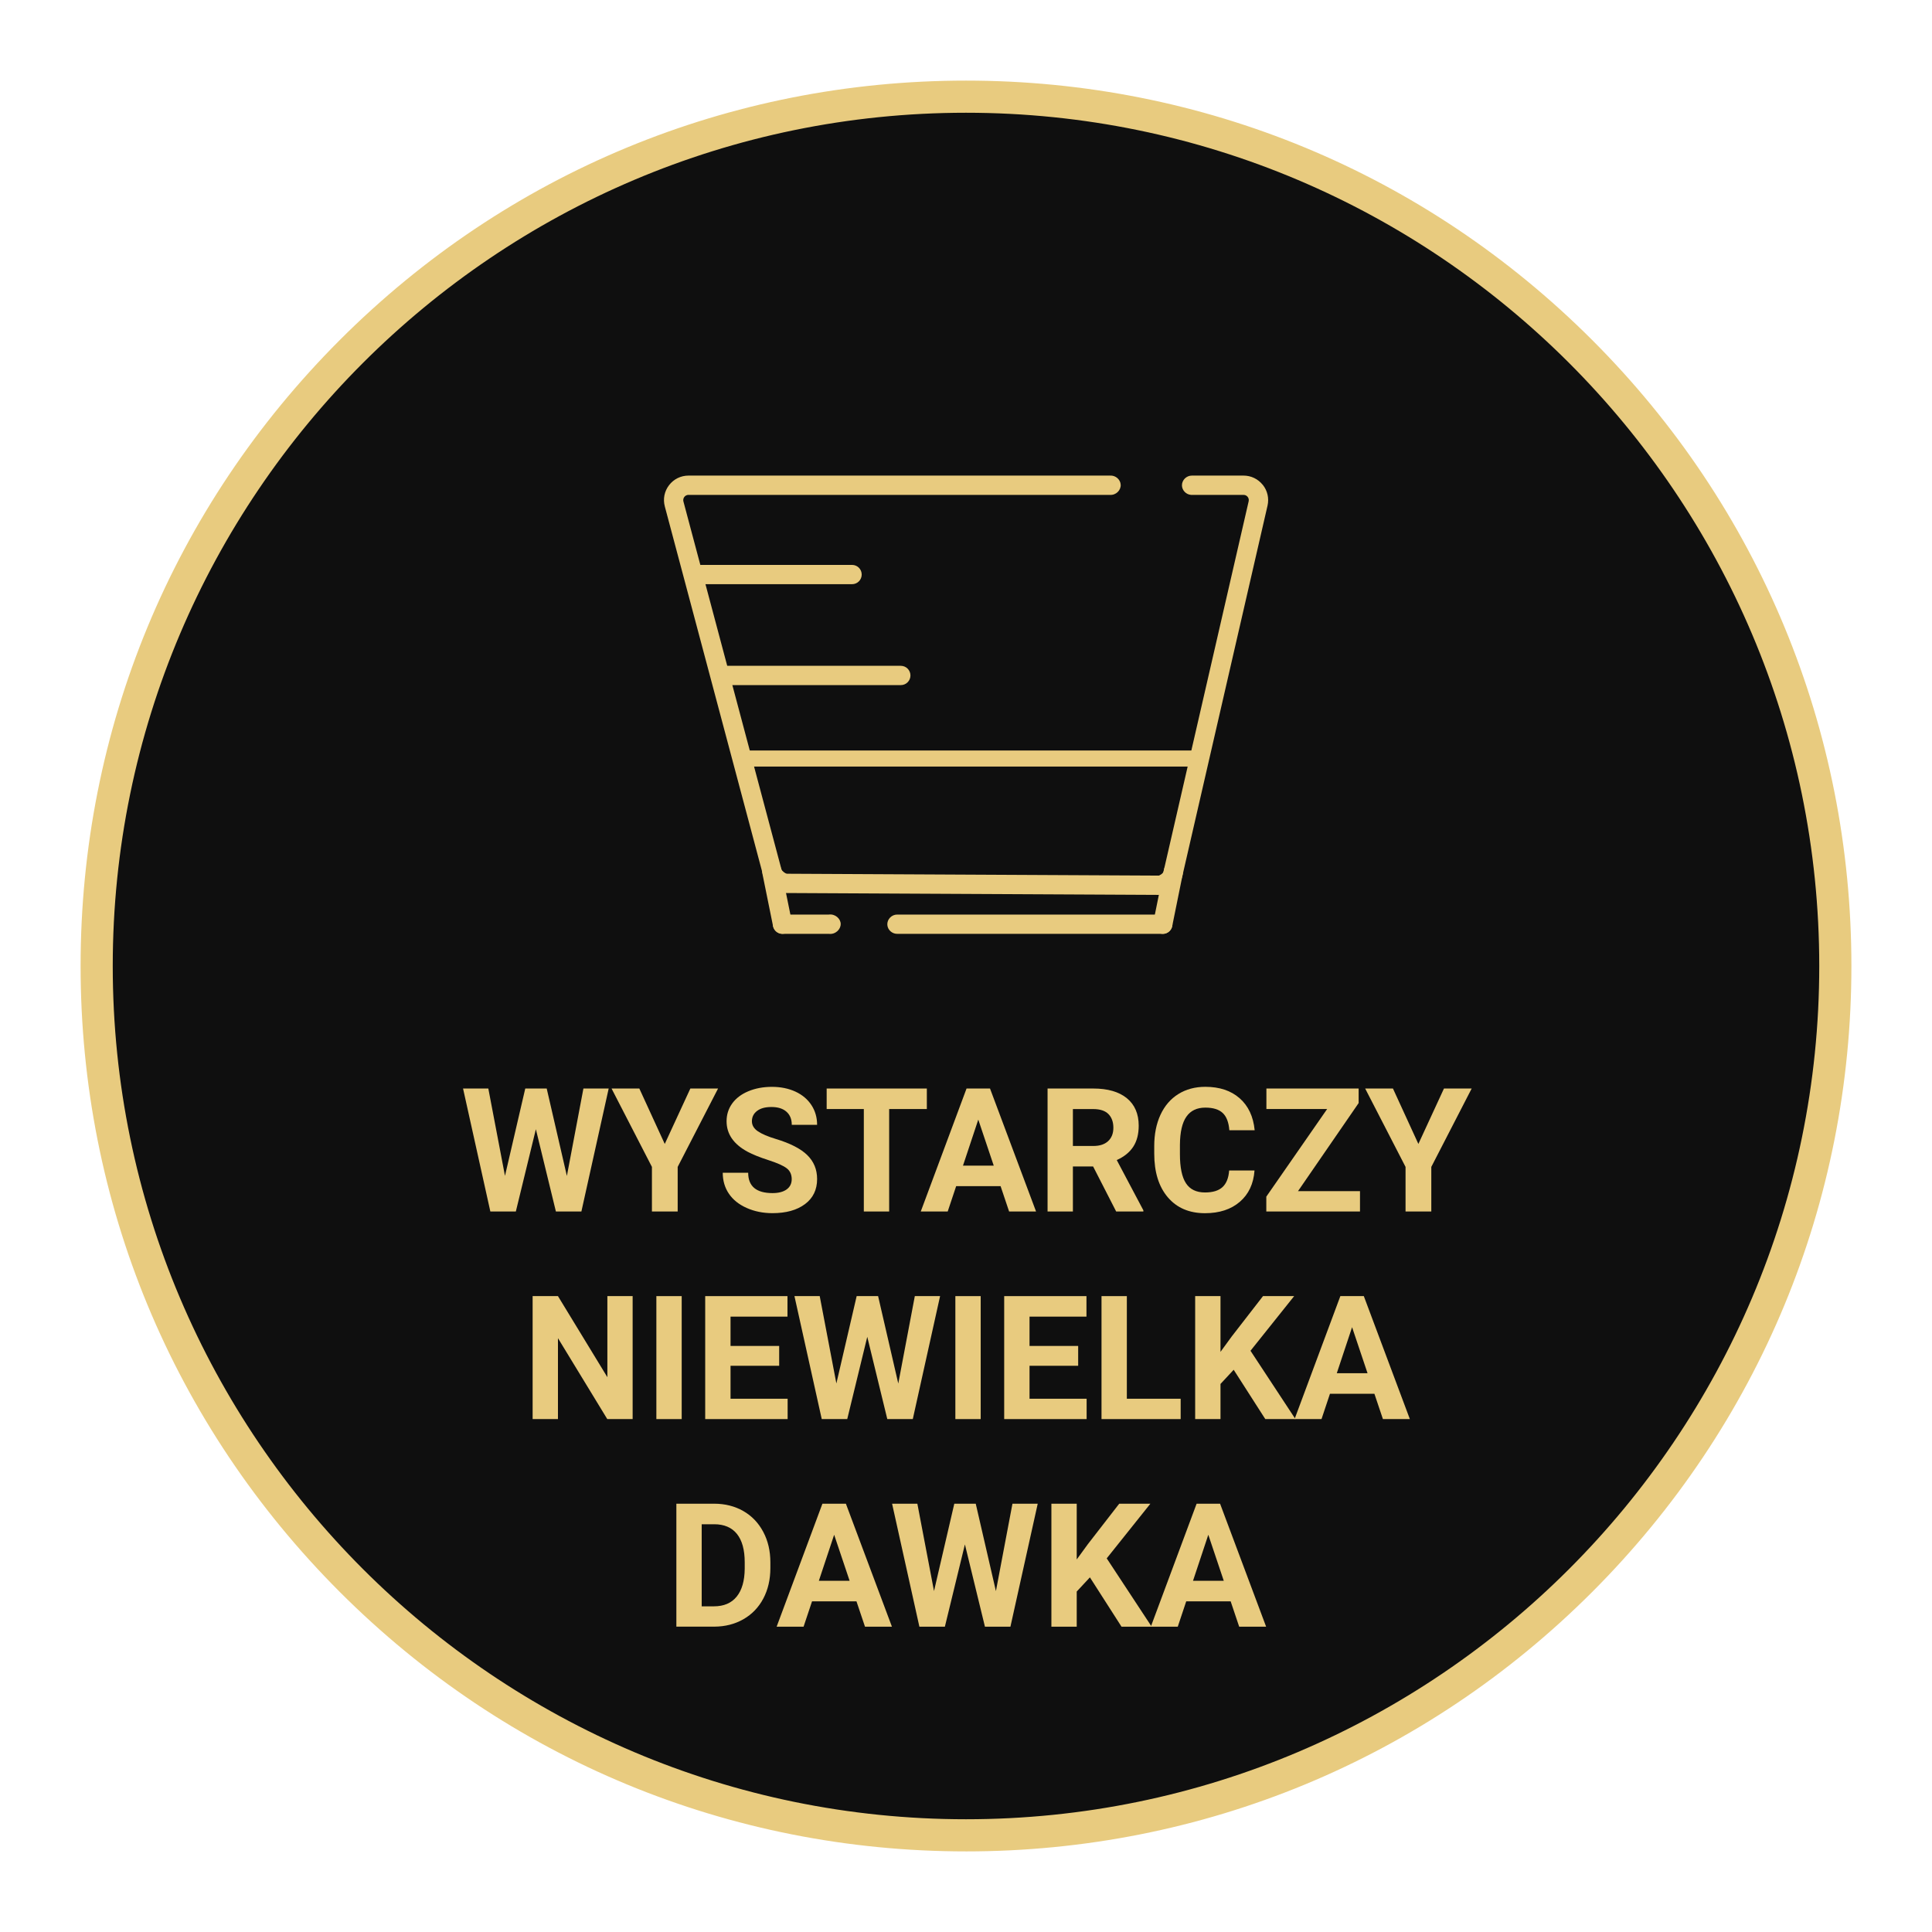 <?xml version="1.0" encoding="UTF-8"?>
<svg id="Layer_1" data-name="Layer 1" xmlns="http://www.w3.org/2000/svg" viewBox="0 0 600.94 600.94">
  <defs>
    <style>
      .cls-1 {
        fill: #0f0f0f;
      }

      .cls-2 {
        fill: #e8cb7f;
      }

      .cls-3 {
        fill: #e8cb7f;
      }
    </style>
  </defs>
  <circle class="cls-1" cx="300.47" cy="300.47" r="270.4"/>
  <path class="cls-2" d="M300.47,575.87c-73.56,0-142.72-28.65-194.74-80.66-52.02-52.02-80.66-121.17-80.66-194.74s28.65-142.72,80.66-194.74S226.91,25.07,300.47,25.07s142.72,28.65,194.74,80.66,80.66,121.17,80.66,194.74-28.65,142.72-80.66,194.74c-52.02,52.02-121.18,80.66-194.74,80.66ZM300.47,35.07c-146.34,0-265.4,119.06-265.4,265.4s119.06,265.4,265.4,265.4,265.4-119.06,265.4-265.4S446.82,35.07,300.47,35.07Z"/>
  <g>
    <path class="cls-2" d="M176.32,365.8l5.15-27.22h7.86l-8.49,38.25h-7.93l-6.23-25.59-6.23,25.59h-7.93l-8.49-38.25h7.86l5.18,27.17,6.31-27.17h6.67l6.28,27.22Z"/>
    <path class="cls-2" d="M206.77,355.82l7.96-17.24h8.62l-12.56,24.38v13.87h-8.01v-13.87l-12.56-24.38h8.64l7.91,17.24Z"/>
    <path class="cls-2" d="M246.26,366.8c0-1.49-.53-2.63-1.58-3.43-1.05-.8-2.94-1.64-5.67-2.52-2.73-.88-4.9-1.76-6.49-2.61-4.34-2.35-6.52-5.51-6.52-9.48,0-2.07.58-3.91,1.75-5.53s2.84-2.89,5.02-3.8c2.18-.91,4.63-1.37,7.34-1.37s5.17.5,7.3,1.48c2.14.99,3.8,2.39,4.98,4.19,1.18,1.8,1.77,3.85,1.77,6.15h-7.88c0-1.75-.55-3.11-1.66-4.09-1.1-.97-2.65-1.46-4.65-1.46s-3.42.41-4.49,1.22-1.6,1.89-1.6,3.22c0,1.24.63,2.29,1.88,3.13,1.25.84,3.1,1.63,5.53,2.36,4.48,1.35,7.75,3.02,9.8,5.02,2.05,2,3.07,4.48,3.07,7.46,0,3.31-1.25,5.91-3.76,7.79s-5.88,2.82-10.11,2.82c-2.94,0-5.62-.54-8.04-1.62-2.42-1.08-4.26-2.55-5.53-4.43-1.27-1.87-1.91-4.05-1.91-6.52h7.91c0,4.22,2.52,6.33,7.57,6.33,1.87,0,3.34-.38,4.39-1.14,1.05-.76,1.58-1.83,1.58-3.19Z"/>
    <path class="cls-2" d="M288.29,344.96h-11.72v31.87h-7.88v-31.87h-11.56v-6.38h31.16v6.38Z"/>
    <path class="cls-2" d="M311.23,368.95h-13.82l-2.63,7.88h-8.38l14.24-38.25h7.3l14.32,38.25h-8.38l-2.65-7.88ZM299.54,362.57h9.56l-4.81-14.32-4.76,14.32Z"/>
    <path class="cls-2" d="M340,362.83h-6.28v14h-7.88v-38.25h14.21c4.52,0,8,1.01,10.46,3.02,2.45,2.01,3.68,4.86,3.68,8.54,0,2.61-.56,4.79-1.69,6.53-1.13,1.74-2.84,3.13-5.14,4.16l8.28,15.63v.37h-8.46l-7.17-14ZM333.72,356.45h6.36c1.98,0,3.51-.5,4.6-1.51s1.63-2.4,1.63-4.16-.51-3.22-1.54-4.26c-1.02-1.03-2.6-1.55-4.72-1.55h-6.33v11.48Z"/>
    <path class="cls-2" d="M390.21,364.09c-.3,4.12-1.82,7.36-4.56,9.72s-6.35,3.55-10.84,3.55c-4.9,0-8.76-1.65-11.57-4.95-2.81-3.3-4.22-7.83-4.22-13.6v-2.34c0-3.68.65-6.92,1.94-9.72,1.3-2.8,3.15-4.95,5.56-6.45,2.41-1.5,5.21-2.25,8.39-2.25,4.41,0,7.97,1.18,10.67,3.55,2.7,2.37,4.26,5.68,4.68,9.96h-7.88c-.19-2.47-.88-4.26-2.06-5.37s-2.98-1.67-5.4-1.67c-2.63,0-4.59.94-5.9,2.82-1.31,1.88-1.98,4.8-2.01,8.76v2.89c0,4.13.63,7.16,1.88,9.06,1.25,1.91,3.23,2.86,5.92,2.86,2.43,0,4.25-.56,5.45-1.67,1.2-1.11,1.89-2.83,2.06-5.16h7.88Z"/>
    <path class="cls-2" d="M403.74,370.5h19.28v6.33h-29.14v-4.62l18.92-27.25h-18.89v-6.38h28.69v4.52l-18.86,27.4Z"/>
    <path class="cls-2" d="M441.18,355.82l7.96-17.24h8.62l-12.56,24.38v13.87h-8.01v-13.87l-12.56-24.38h8.64l7.91,17.24Z"/>
    <path class="cls-2" d="M196.77,441.4h-7.88l-15.34-25.17v25.17h-7.88v-38.25h7.88l15.37,25.22v-25.22h7.86v38.25Z"/>
    <path class="cls-2" d="M212.04,441.4h-7.88v-38.25h7.88v38.25Z"/>
    <path class="cls-2" d="M242.36,424.82h-15.13v10.25h17.76v6.33h-25.64v-38.25h25.59v6.38h-17.71v9.12h15.13v6.17Z"/>
    <path class="cls-2" d="M279.4,430.37l5.15-27.22h7.86l-8.49,38.25h-7.93l-6.23-25.59-6.23,25.59h-7.93l-8.49-38.25h7.86l5.18,27.17,6.31-27.17h6.67l6.28,27.22Z"/>
    <path class="cls-2" d="M305.04,441.4h-7.88v-38.25h7.88v38.25Z"/>
    <path class="cls-2" d="M335.36,424.82h-15.13v10.25h17.76v6.33h-25.64v-38.25h25.59v6.38h-17.71v9.12h15.13v6.17Z"/>
    <path class="cls-2" d="M350.5,435.07h16.74v6.33h-24.62v-38.25h7.88v31.92Z"/>
    <path class="cls-2" d="M383.73,426.06l-4.1,4.41v10.93h-7.88v-38.25h7.88v17.34l3.47-4.76,9.75-12.58h9.69l-13.58,17,13.98,21.25h-9.38l-9.83-15.34Z"/>
    <path class="cls-2" d="M427.5,433.52h-13.82l-2.63,7.88h-8.38l14.24-38.25h7.3l14.32,38.25h-8.38l-2.65-7.88ZM415.81,427.14h9.56l-4.81-14.32-4.76,14.32Z"/>
    <path class="cls-2" d="M210.38,505.97v-38.25h11.77c3.36,0,6.37.76,9.03,2.27,2.65,1.51,4.72,3.67,6.21,6.46,1.49,2.79,2.23,5.97,2.23,9.52v1.76c0,3.56-.73,6.72-2.19,9.48-1.46,2.77-3.53,4.91-6.19,6.44-2.66,1.52-5.67,2.29-9.01,2.31h-11.85ZM218.26,474.1v25.54h3.81c3.08,0,5.44-1.01,7.07-3.02,1.63-2.01,2.46-4.9,2.5-8.64v-2.02c0-3.89-.81-6.83-2.42-8.84-1.61-2-3.97-3.01-7.07-3.01h-3.89Z"/>
    <path class="cls-2" d="M266.4,498.09h-13.82l-2.63,7.88h-8.38l14.24-38.25h7.3l14.32,38.25h-8.38l-2.65-7.88ZM254.71,491.7h9.56l-4.81-14.32-4.76,14.32Z"/>
    <path class="cls-2" d="M309.77,494.94l5.15-27.22h7.86l-8.49,38.25h-7.93l-6.23-25.59-6.23,25.59h-7.93l-8.49-38.25h7.86l5.18,27.17,6.31-27.17h6.67l6.28,27.22Z"/>
    <path class="cls-2" d="M339.01,490.63l-4.1,4.41v10.93h-7.88v-38.25h7.88v17.34l3.47-4.76,9.75-12.58h9.69l-13.58,17,13.98,21.25h-9.38l-9.83-15.34Z"/>
    <path class="cls-2" d="M382.79,498.09h-13.82l-2.63,7.88h-8.38l14.24-38.25h7.3l14.32,38.25h-8.38l-2.65-7.88ZM371.09,491.7h9.56l-4.81-14.32-4.76,14.32Z"/>
  </g>
  <path class="cls-3" d="M358.5,277.84h-.05l-111.86-.56c-4.3-.02-8.07-2.94-9.18-7.09l-.53-1.98c-2.81-10.54-5.62-21.08-8.43-31.63l-.84-3.14h148.69l-8.51,36.99c-1,4.37-4.83,7.41-9.3,7.41ZM234.13,238.44c2.53,9.5,5.06,18.99,7.59,28.48l.53,1.98c.53,1.98,2.33,3.37,4.37,3.38l111.86.56h.02c2.13,0,3.95-1.45,4.43-3.53l7.1-30.87h-135.91Z"/>
  <path class="cls-2" d="M392.77,150.81c-1.46-1.83-3.63-2.88-5.97-2.88h-16.07c-1.73,0-3.1,1.42-3.09,3.04.02,1.49,1.21,2.81,2.79,2.96h16.37c.69,0,1.1.39,1.28.62.18.23.47.72.31,1.38l-26.48,115.15c-.17.75-.83,1.27-1.59,1.27h0l-115.64-.58c-.74,0-1.38-.5-1.57-1.21l-30.53-114.57c-.18-.68.1-1.18.28-1.42.18-.24.6-.64,1.3-.64h131.07c1.89.14,3.43-1.42,3.36-3.13-.07-1.63-1.57-3-3.36-2.87h-131.07c-2.39,0-4.6,1.09-6.05,2.98-1.46,1.9-1.94,4.31-1.32,6.62l30.53,114.57c.88,3.32,3.9,5.65,7.34,5.67l115.64.58h.04c3.58,0,6.64-2.43,7.44-5.92l26.48-115.15c.52-2.28-.01-4.64-1.47-6.47Z"/>
  <g>
    <path class="cls-3" d="M261.5,287.39c-.04-1.67-1.73-3.19-3.72-2.92h-14.39c-1.66,0-3,1.34-3,3s1.34,3,3,3h14.42c2.04.25,3.72-1.38,3.68-3.08Z"/>
    <path class="cls-3" d="M361.67,284.47h-82.57c-1.79-.02-3.21,1.51-3.1,3.19.1,1.6,1.53,2.89,3.23,2.81h82.45c1.66,0,3-1.34,3-3s-1.34-3-3-3Z"/>
  </g>
  <path class="cls-3" d="M361.68,290.47c-.2,0-.4-.02-.6-.06-1.62-.33-2.67-1.91-2.35-3.54l3.34-16.47c.33-1.62,1.91-2.68,3.54-2.34,1.62.33,2.67,1.91,2.34,3.54l-3.34,16.47c-.29,1.42-1.54,2.41-2.94,2.41Z"/>
  <path class="cls-3" d="M243.39,290.47c-1.4,0-2.65-.98-2.94-2.41l-3.34-16.47c-.33-1.62.72-3.21,2.34-3.54,1.62-.33,3.21.72,3.54,2.34l3.34,16.47c.33,1.62-.72,3.21-2.34,3.54-.2.04-.4.06-.6.06Z"/>
  <path class="cls-3" d="M280.19,213.1h-54.46c-1.66,0-3-1.34-3-3s1.34-3,3-3h54.46c1.66,0,3,1.34,3,3s-1.34,3-3,3Z"/>
  <path class="cls-3" d="M265.03,181.71h-46.96c-1.66,0-3-1.34-3-3s1.34-3,3-3h46.96c1.66,0,3,1.34,3,3s-1.34,3-3,3Z"/>
</svg>